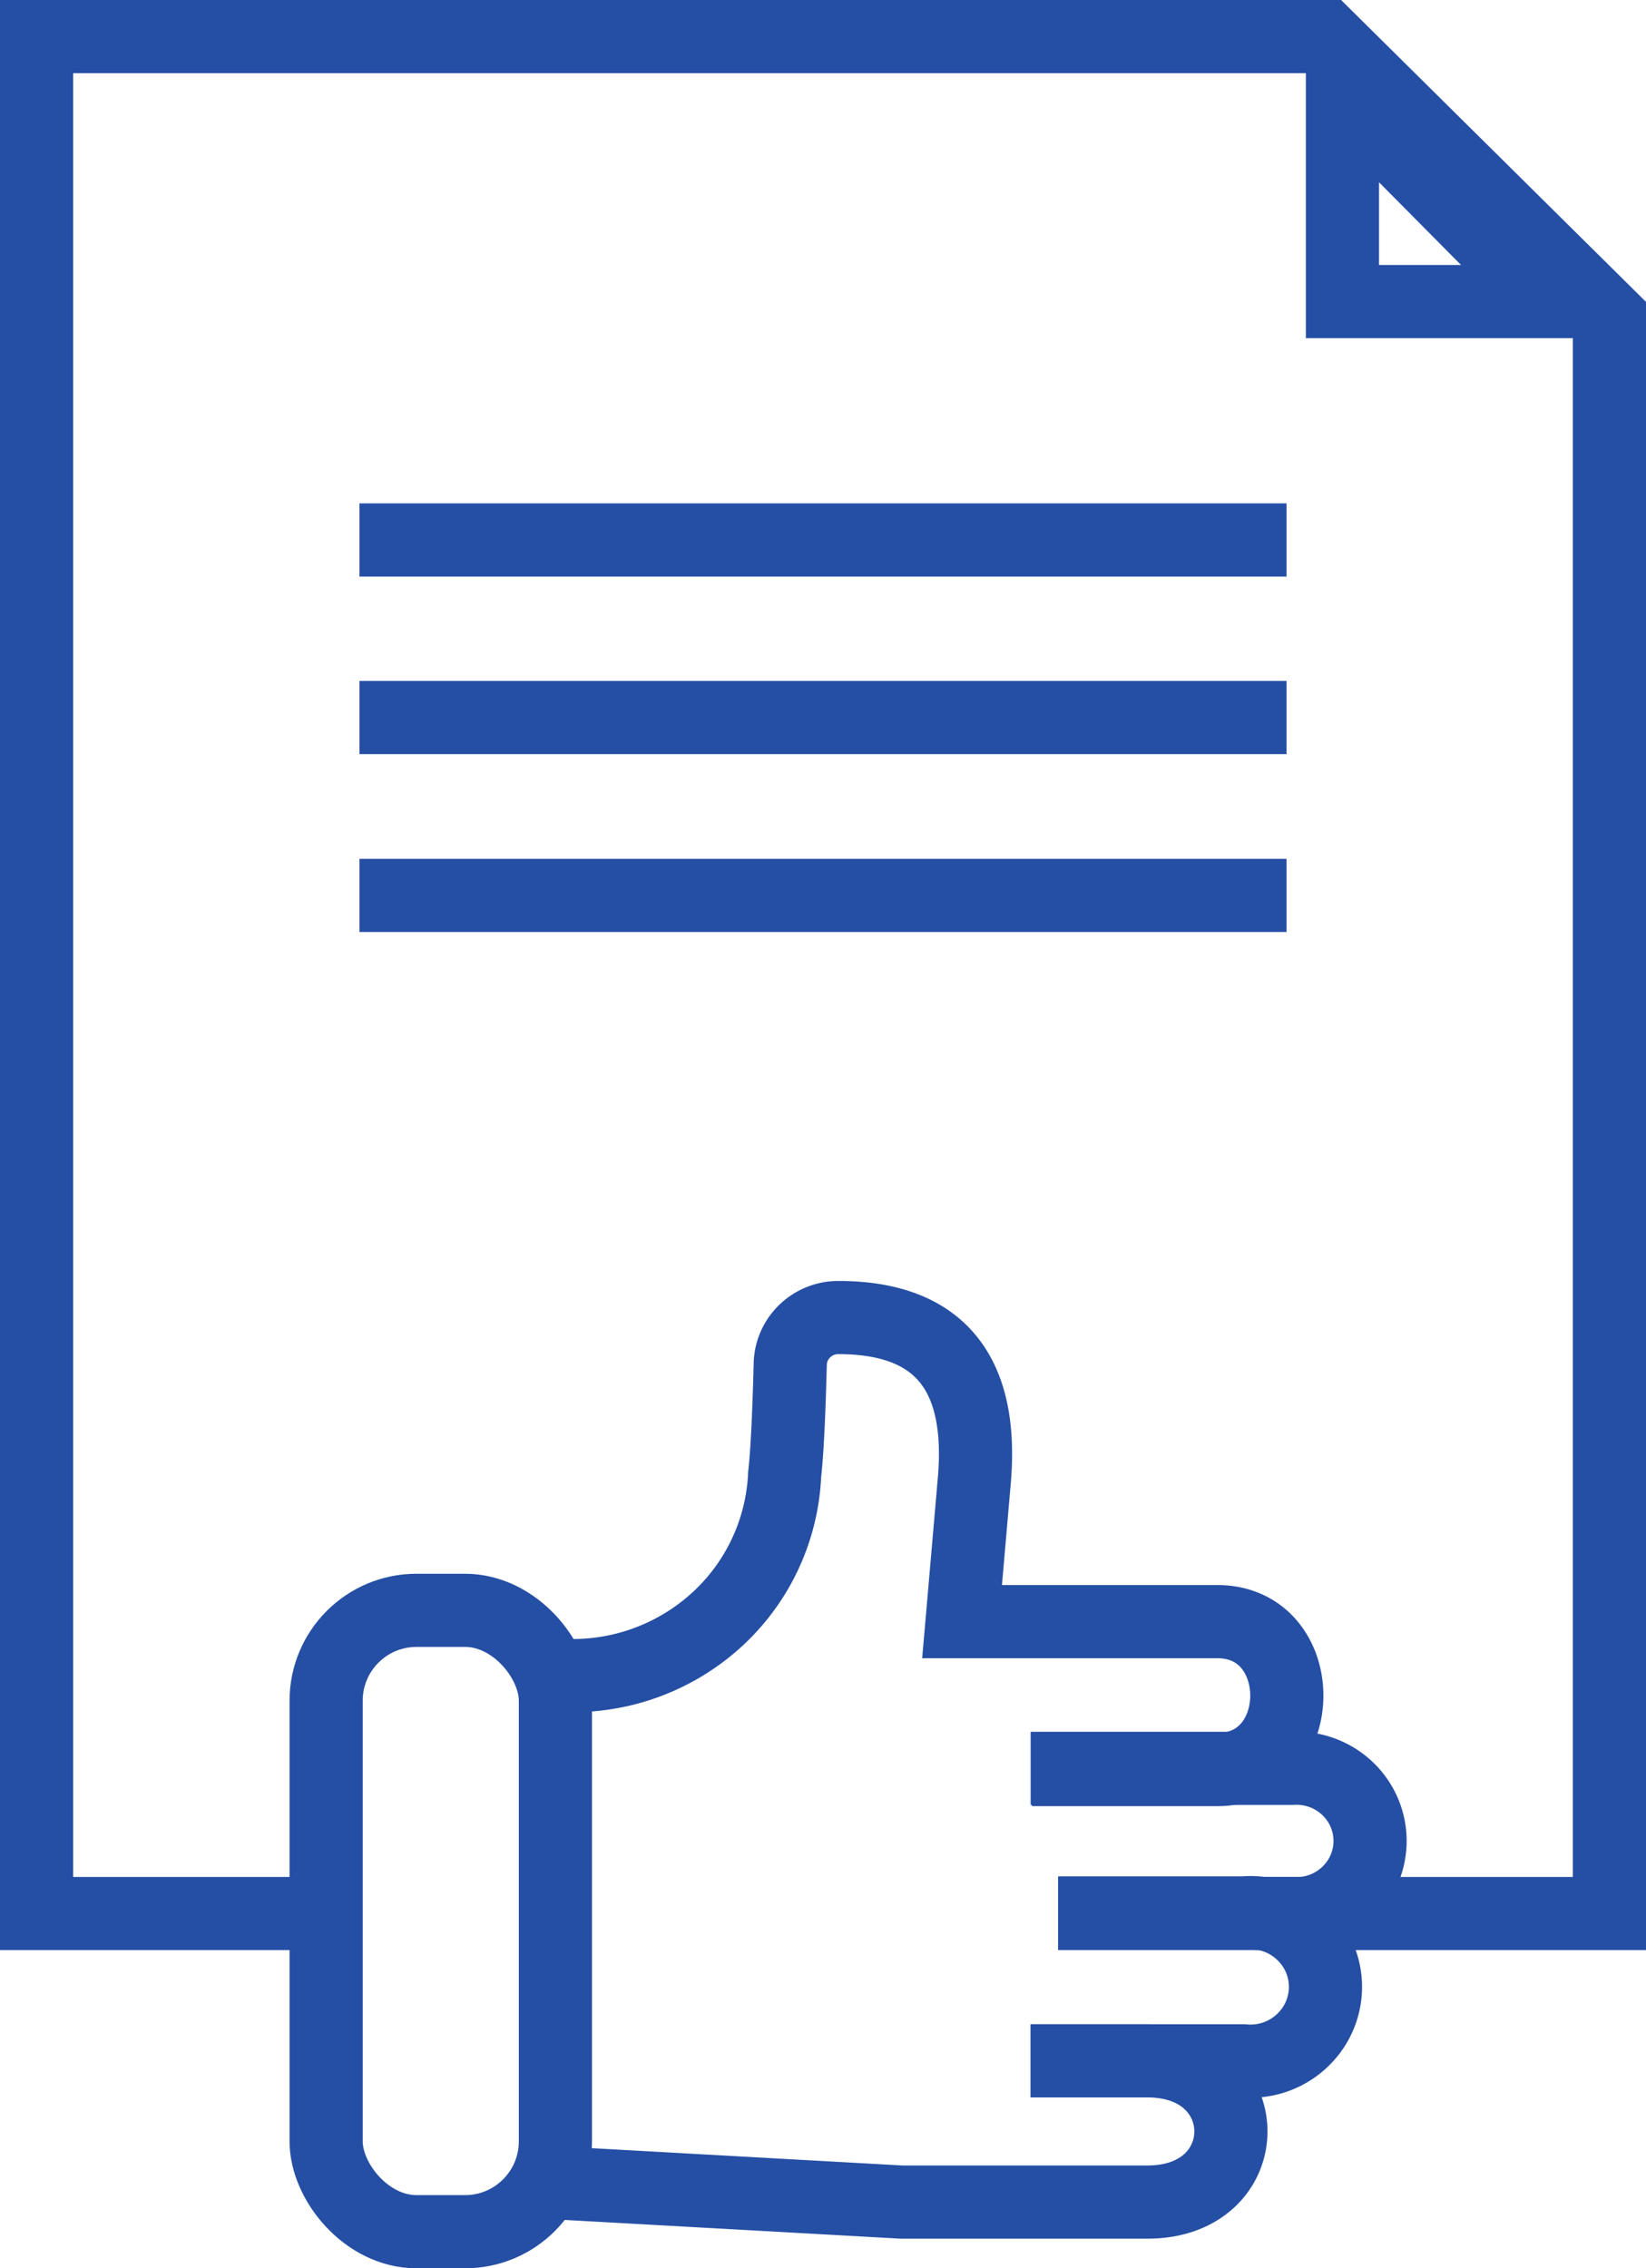 <?xml version="1.0" encoding="UTF-8"?> <svg xmlns="http://www.w3.org/2000/svg" width="45" height="62"><g transform="translate(1 1)" stroke="#254FA4" stroke-width="2" fill="none" fill-rule="evenodd"><path d="M27.177 47.335h7.139c.747-.048 1.46.32 1.849.953a1.97 1.97 0 0 1 0 2.062 2.017 2.017 0 0 1-1.85.953H27.93"></path><path d="M27.929 51.287h5.069a2.06 2.06 0 0 1 1.932.954 2.01 2.01 0 0 1 0 2.135 2.06 2.06 0 0 1-1.932.954h-5.821"></path><path d="M27.177 55.33h3.193c3.042 0 3.042 3.86 0 3.86h-6.724l-9.293-.518M14.269 44.787a5.844 5.844 0 0 0 4.261-1.455 5.714 5.714 0 0 0 1.922-4.034c.085-.752.127-2.055.153-3.032.027-.7.609-1.254 1.317-1.253 2.535 0 3.98 1.278 3.717 4.427l-.337 3.885h6.978c2.534 0 2.534 4.043 0 4.043h-5.07"></path><rect x="7.916" y="43.016" width="6.268" height="16.984" rx="2.47"></rect><path d="M33.31 51.303H43V7.669L35.253 0H0v51.303h7.916"></path><path d="M35.701 7.243V1.554l5.643 5.689zM34.172 13.759H8.828M34.172 18.613H8.828M34.172 23.475H8.828"></path></g></svg> 
